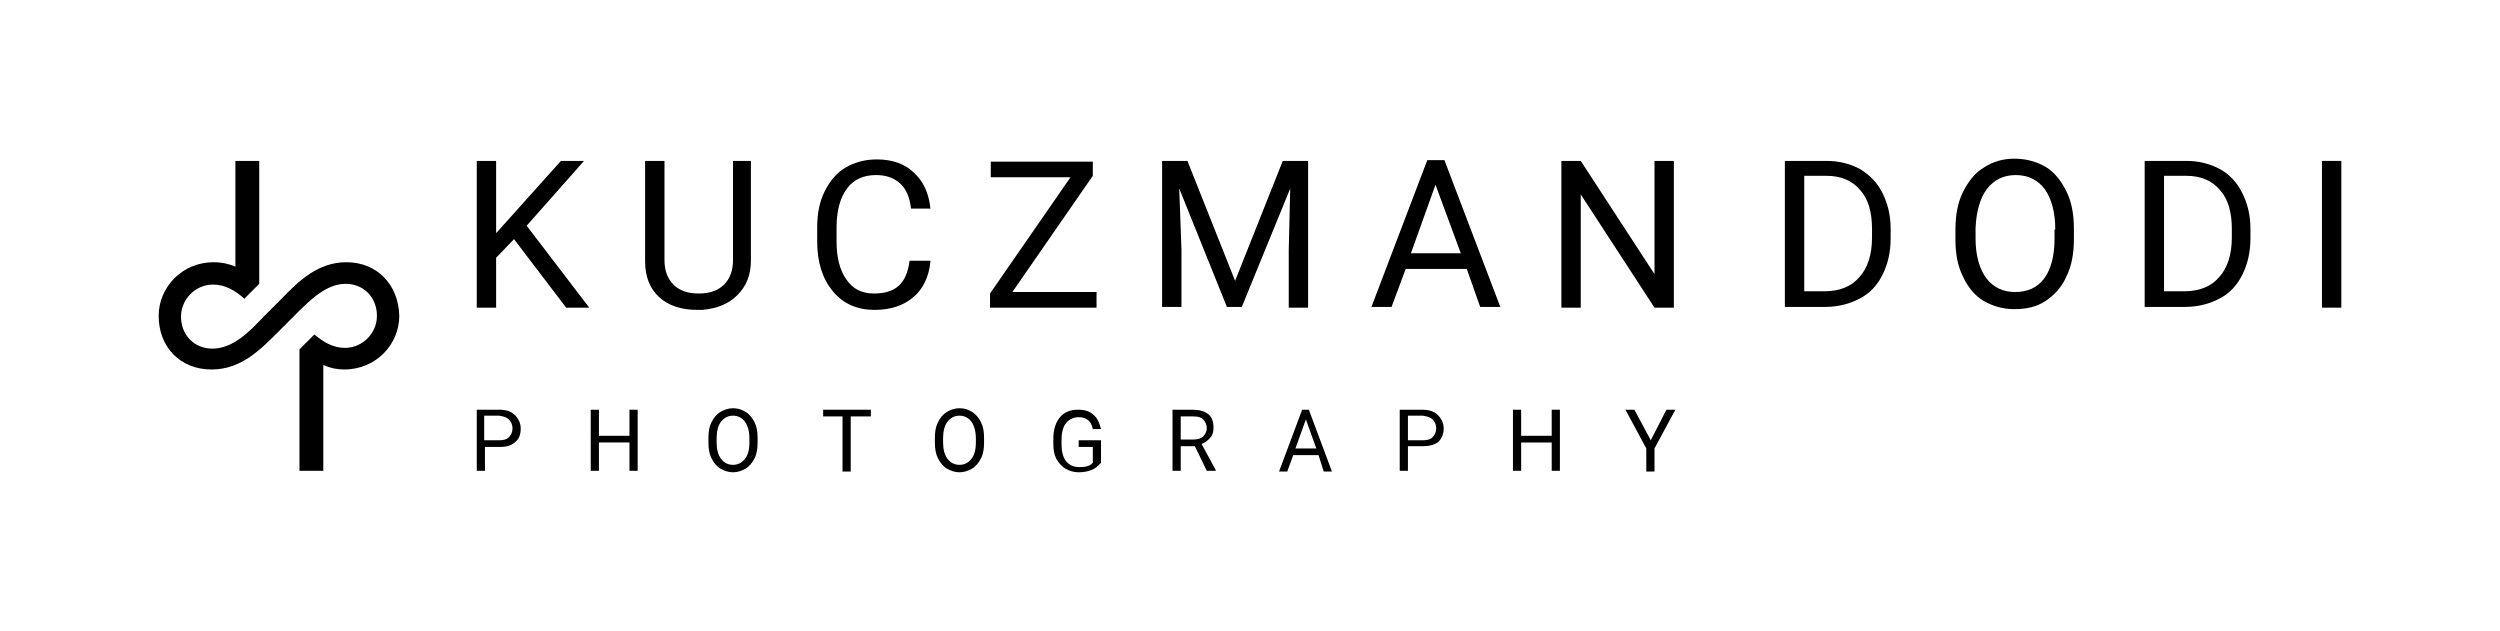 <?xml version="1.0" encoding="utf-8"?>
<!-- Generator: Adobe Illustrator 24.2.0, SVG Export Plug-In . SVG Version: 6.00 Build 0)  -->
<svg version="1.1" xmlns="http://www.w3.org/2000/svg" xmlns:xlink="http://www.w3.org/1999/xlink" x="0px" y="0px"
	 viewBox="0 0 335.6 84.7" style="enable-background:new 0 0 335.6 84.7;" xml:space="preserve">
<g id="PHOTOGRAPHY">
	<g>
		<path d="M65.1,60v3.2H64V55h3c0.9,0,1.6,0.2,2.1,0.7c0.5,0.5,0.8,1.1,0.8,1.8c0,0.8-0.2,1.4-0.7,1.8C68.7,59.8,68,60,67.1,60H65.1
			z M65.1,59.1h1.9c0.6,0,1-0.1,1.3-0.4c0.3-0.3,0.5-0.7,0.5-1.2c0-0.5-0.2-0.9-0.5-1.2c-0.3-0.3-0.7-0.4-1.3-0.5h-2V59.1z"/>
		<path d="M85.6,63.2h-1.1v-3.8h-4.1v3.8h-1.1V55h1.1v3.5h4.1V55h1.1V63.2z"/>
		<path d="M101.7,59.4c0,0.8-0.1,1.5-0.4,2.1c-0.3,0.6-0.7,1.1-1.2,1.4c-0.5,0.3-1.1,0.5-1.7,0.5c-0.6,0-1.2-0.2-1.7-0.5
			c-0.5-0.3-0.9-0.8-1.2-1.4c-0.3-0.6-0.4-1.3-0.4-2.1v-0.6c0-0.8,0.1-1.5,0.4-2.1c0.3-0.6,0.7-1.1,1.2-1.4c0.5-0.3,1.1-0.5,1.7-0.5
			c0.7,0,1.2,0.2,1.7,0.5c0.5,0.3,0.9,0.8,1.2,1.4c0.3,0.6,0.4,1.3,0.4,2.1V59.4z M100.6,58.9c0-1-0.2-1.7-0.6-2.3
			c-0.4-0.5-0.9-0.8-1.6-0.8c-0.7,0-1.2,0.3-1.6,0.8c-0.4,0.5-0.6,1.3-0.6,2.2v0.6c0,0.9,0.2,1.7,0.6,2.2c0.4,0.5,0.9,0.8,1.6,0.8
			c0.7,0,1.2-0.3,1.6-0.8c0.4-0.5,0.6-1.2,0.6-2.2V58.9z"/>
		<path d="M116.8,55.9h-2.6v7.4h-1.1v-7.4h-2.6V55h6.4V55.9z"/>
		<path d="M132.1,59.4c0,0.8-0.1,1.5-0.4,2.1c-0.3,0.6-0.7,1.1-1.2,1.4s-1.1,0.5-1.7,0.5c-0.6,0-1.2-0.2-1.7-0.5
			c-0.5-0.3-0.9-0.8-1.2-1.4c-0.3-0.6-0.4-1.3-0.4-2.1v-0.6c0-0.8,0.1-1.5,0.4-2.1c0.3-0.6,0.7-1.1,1.2-1.4c0.5-0.3,1.1-0.5,1.7-0.5
			c0.7,0,1.2,0.2,1.7,0.5c0.5,0.3,0.9,0.8,1.2,1.4s0.4,1.3,0.4,2.1V59.4z M131,58.9c0-1-0.2-1.7-0.6-2.3c-0.4-0.5-0.9-0.8-1.6-0.8
			c-0.7,0-1.2,0.3-1.6,0.8c-0.4,0.5-0.6,1.3-0.6,2.2v0.6c0,0.9,0.2,1.7,0.6,2.2c0.4,0.5,0.9,0.8,1.6,0.8c0.7,0,1.2-0.3,1.6-0.8
			c0.4-0.5,0.6-1.2,0.6-2.2V58.9z"/>
		<path d="M147.7,62.2c-0.3,0.4-0.7,0.7-1.2,0.9c-0.5,0.2-1.1,0.3-1.7,0.3c-0.7,0-1.3-0.2-1.8-0.5c-0.5-0.3-0.9-0.8-1.2-1.3
			c-0.3-0.6-0.4-1.3-0.4-2v-0.7c0-1.2,0.3-2.2,0.9-2.9c0.6-0.7,1.4-1,2.4-1c0.9,0,1.6,0.2,2.1,0.7c0.5,0.4,0.8,1.1,1,1.9h-1.1
			c-0.2-1.1-0.9-1.6-1.9-1.6c-0.7,0-1.3,0.3-1.7,0.8c-0.4,0.5-0.6,1.3-0.6,2.2v0.7c0,0.9,0.2,1.7,0.6,2.2s1,0.8,1.7,0.8
			c0.4,0,0.8,0,1.1-0.1s0.6-0.2,0.8-0.5V60h-1.9v-0.9h3V62.2z"/>
		<path d="M160.4,59.9h-1.9v3.3h-1.1V55h2.7c0.9,0,1.6,0.2,2.1,0.6c0.5,0.4,0.7,1,0.7,1.8c0,0.5-0.1,1-0.4,1.3
			c-0.3,0.4-0.7,0.7-1.2,0.9l1.9,3.5v0.1h-1.2L160.4,59.9z M158.5,59h1.7c0.5,0,1-0.1,1.3-0.4c0.3-0.3,0.5-0.7,0.5-1.1
			c0-0.5-0.2-0.9-0.5-1.2c-0.3-0.3-0.7-0.4-1.3-0.4h-1.7V59z"/>
		<path d="M177,61.1h-3.4l-0.8,2.2h-1.1l3.1-8.3h0.9l3.1,8.3h-1.1L177,61.1z M173.9,60.2h2.8l-1.4-3.9L173.9,60.2z"/>
		<path d="M189,60v3.2h-1.1V55h3c0.9,0,1.6,0.2,2.1,0.7c0.5,0.5,0.8,1.1,0.8,1.8c0,0.8-0.3,1.4-0.7,1.8c-0.5,0.4-1.2,0.6-2.1,0.6
			H189z M189,59.1h2c0.6,0,1-0.1,1.3-0.4c0.3-0.3,0.5-0.7,0.5-1.2c0-0.5-0.2-0.9-0.5-1.2c-0.3-0.3-0.7-0.4-1.3-0.5h-2V59.1z"/>
		<path d="M209.4,63.2h-1.1v-3.8h-4.1v3.8h-1.1V55h1.1v3.5h4.1V55h1.1V63.2z"/>
		<path d="M221.6,59.1l2.1-4.1h1.2l-2.8,5.2v3.1h-1.1v-3.1l-2.8-5.2h1.2L221.6,59.1z"/>
	</g>
</g>
<g id="KUCZMAN_DODI">
	<g>
		<path d="M69,32.1l-2.4,2.5v6.7H64V21.6h2.6v9.7l8.7-9.7h3.1l-7.7,8.7l8.4,11H76L69,32.1z"/>
		<path d="M100.8,21.6V35c0,1.9-0.6,3.4-1.8,4.6c-1.2,1.2-2.7,1.8-4.7,2l-0.7,0c-2.2,0-3.9-0.6-5.1-1.7c-1.3-1.2-1.9-2.8-1.9-4.8
			V21.6h2.6v13.3c0,1.4,0.4,2.5,1.2,3.3c0.8,0.8,1.9,1.2,3.4,1.2c1.5,0,2.6-0.4,3.4-1.2c0.8-0.8,1.2-1.9,1.2-3.3V21.6H100.8z"/>
		<path d="M124.9,35.1c-0.2,2.1-1,3.7-2.3,4.8s-3,1.7-5.2,1.7c-2.3,0-4.2-0.8-5.6-2.5s-2.1-3.9-2.1-6.7v-1.9c0-1.8,0.3-3.4,1-4.8
			c0.7-1.4,1.6-2.5,2.8-3.2c1.2-0.7,2.6-1.1,4.2-1.1c2.1,0,3.8,0.6,5,1.8c1.3,1.2,2,2.8,2.2,4.8h-2.6c-0.2-1.6-0.7-2.7-1.5-3.4
			c-0.8-0.7-1.8-1.1-3.2-1.1c-1.7,0-3,0.6-3.9,1.8c-0.9,1.2-1.4,3-1.4,5.2v1.9c0,2.1,0.4,3.8,1.3,5.1c0.9,1.3,2.1,1.9,3.7,1.9
			c1.4,0,2.5-0.3,3.3-1c0.8-0.7,1.3-1.8,1.5-3.4H124.9z"/>
		<path d="M135.9,39.2h11.3v2.1h-14.3v-1.9l10.8-15.6H133v-2.1h13.7v1.9L135.9,39.2z"/>
		<path d="M159.4,21.6l6.4,16.1l6.4-16.1h3.4v19.7h-2.6v-7.7l0.2-8.3l-6.5,15.9h-2l-6.4-15.9l0.3,8.2v7.7h-2.6V21.6H159.4z"/>
		<path d="M196.9,36.1h-8.2l-1.9,5.1h-2.7l7.5-19.7h2.3l7.5,19.7h-2.7L196.9,36.1z M189.4,34h6.7l-3.4-9.2L189.4,34z"/>
		<path d="M224.7,41.3h-2.6l-9.9-15.2v15.2h-2.6V21.6h2.6l9.9,15.2V21.6h2.6V41.3z"/>
		<path d="M239.6,41.3V21.6h5.6c1.7,0,3.2,0.4,4.5,1.1c1.3,0.8,2.3,1.8,3,3.2c0.7,1.4,1.1,3,1.1,4.8v1.3c0,1.9-0.4,3.5-1.1,4.9
			c-0.7,1.4-1.7,2.5-3.1,3.2c-1.3,0.7-2.9,1.1-4.6,1.1H239.6z M242.2,23.7v15.4h2.7c2,0,3.6-0.6,4.7-1.9c1.1-1.2,1.7-3,1.7-5.3v-1.2
			c0-2.2-0.5-4-1.6-5.2c-1-1.2-2.5-1.9-4.5-1.9H242.2z"/>
		<path d="M278.4,32.1c0,1.9-0.3,3.6-1,5c-0.6,1.4-1.6,2.5-2.8,3.3s-2.6,1.1-4.2,1.1c-1.5,0-2.9-0.4-4.1-1.1s-2.1-1.8-2.8-3.3
			c-0.7-1.4-1-3-1-4.9v-1.4c0-1.9,0.3-3.6,1-5s1.6-2.6,2.8-3.3c1.2-0.8,2.6-1.2,4.1-1.2c1.6,0,3,0.4,4.2,1.1s2.1,1.9,2.8,3.3
			s1,3.1,1,5V32.1z M275.9,30.8c0-2.3-0.5-4.1-1.4-5.4c-0.9-1.2-2.2-1.9-3.9-1.9c-1.6,0-2.9,0.6-3.9,1.9c-0.9,1.2-1.4,3-1.5,5.2v1.4
			c0,2.3,0.5,4,1.4,5.3c1,1.3,2.3,1.9,3.9,1.9c1.7,0,3-0.6,3.9-1.8s1.4-3,1.4-5.3V30.8z"/>
		<path d="M287.9,41.3V21.6h5.6c1.7,0,3.2,0.4,4.5,1.1s2.3,1.8,3,3.2c0.7,1.4,1.1,3,1.1,4.8v1.3c0,1.9-0.4,3.5-1.1,4.9
			c-0.7,1.4-1.7,2.5-3.1,3.2c-1.3,0.7-2.9,1.1-4.6,1.1H287.9z M290.5,23.7v15.4h2.7c2,0,3.6-0.6,4.7-1.9c1.1-1.2,1.7-3,1.7-5.3v-1.2
			c0-2.2-0.5-4-1.6-5.2c-1-1.2-2.5-1.9-4.5-1.9H290.5z"/>
		<path d="M314.3,41.3h-2.6V21.6h2.6V41.3z"/>
	</g>
</g>
<g id="Layer_2_xA0_Image_1_">
	<path d="M46.5,35.2c-3.8,0-6.4,2.5-8.8,5l-2.4,2.4l0,0c-1.8,1.9-4,4.2-6.8,4.2c-2.4,0-4.2-1.8-4.2-4.3c0-2.3,1.9-4.3,4.3-4.3
		c1.6,0,3,0.8,4.2,1.9l2-2c0,0,0,0,0,0h0V21.6h-3.2v14.2c-0.9-0.4-1.9-0.6-2.9-0.6c-4.3,0-7.4,3.4-7.4,7.2c0,4.2,2.9,7.2,7.1,7.2
		c4,0,6.6-2.7,9.1-5.2c0,0,0,0,0,0l2.3-2.3l0,0c1.8-1.8,4-4,6.6-4c2.4,0,4.2,1.8,4.2,4.3c0,2.3-1.9,4.3-4.3,4.3
		c-1.6,0-2.9-0.8-4.1-1.8l-2,2c0,0,0,0,0,0v16.3h3.2V49c0.9,0.4,1.8,0.6,2.8,0.6c4.3,0,7.4-3.4,7.4-7.2
		C53.5,38.2,50.6,35.2,46.5,35.2z"/>
</g>
</svg>
